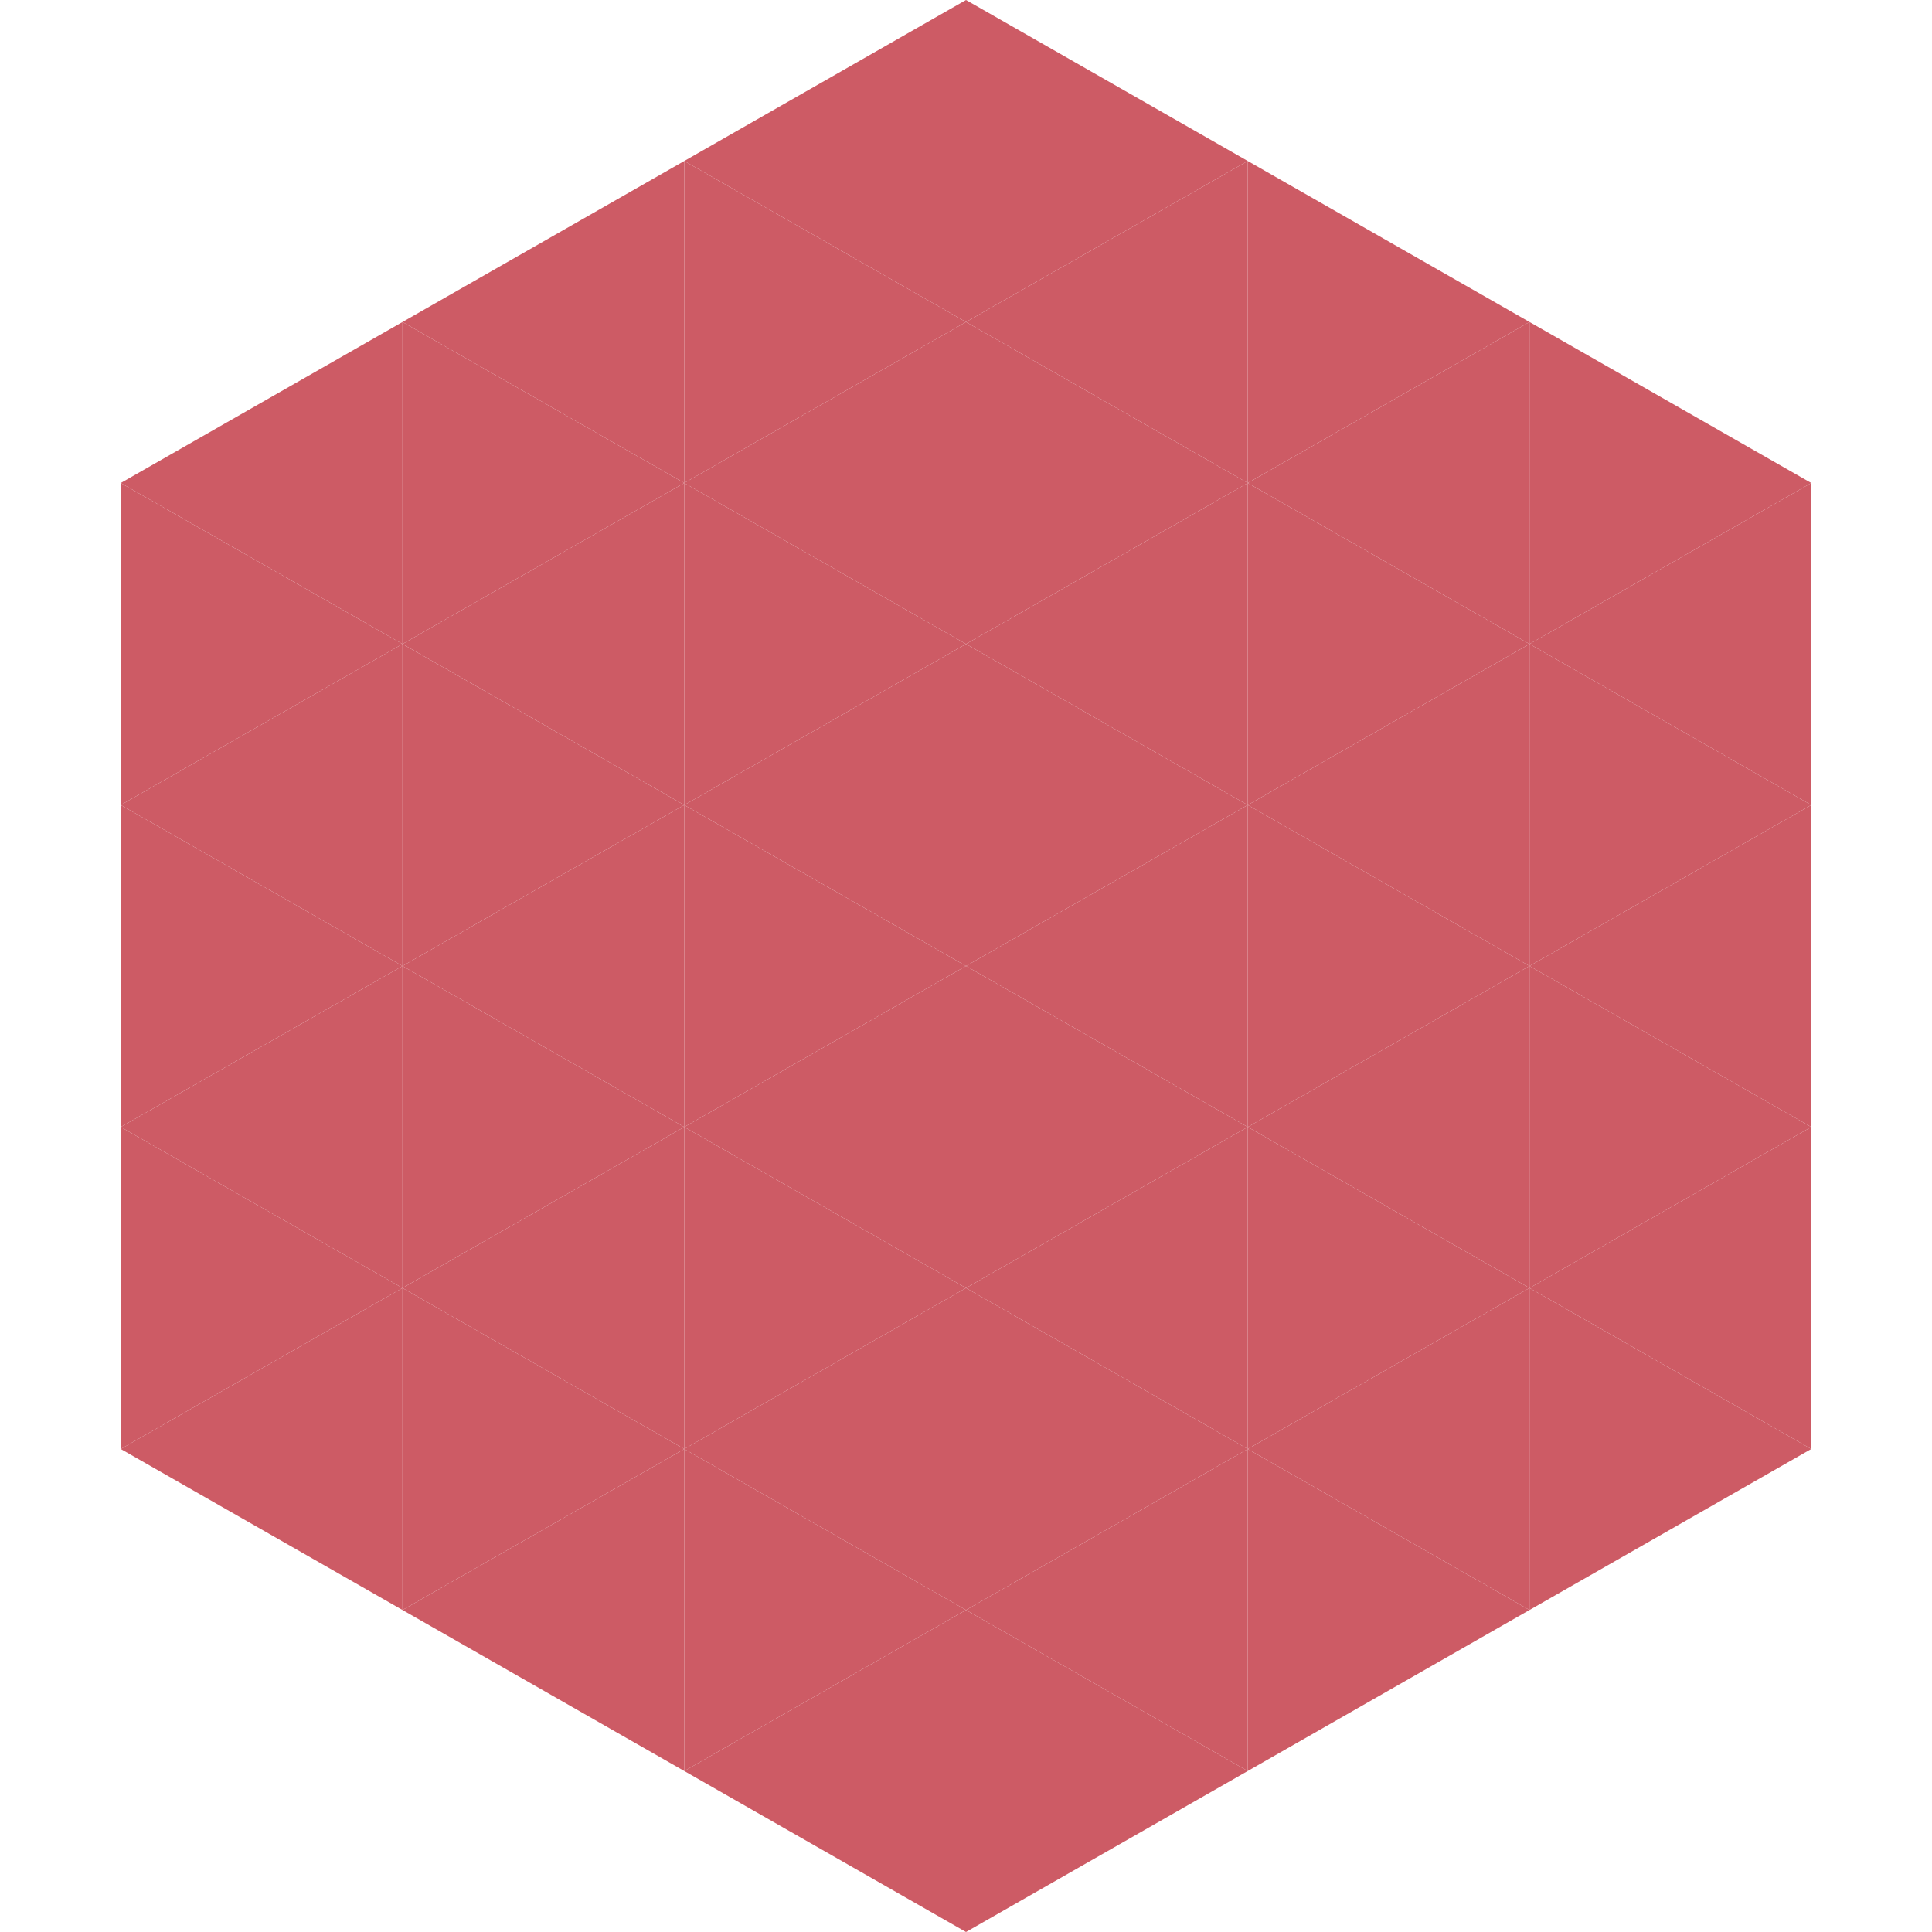 <?xml version="1.0"?>
<!-- Generated by SVGo -->
<svg width="240" height="240"
     xmlns="http://www.w3.org/2000/svg"
     xmlns:xlink="http://www.w3.org/1999/xlink">
<polygon points="50,40 15,60 50,80" style="fill:rgb(205,91,101)" />
<polygon points="190,40 225,60 190,80" style="fill:rgb(205,91,101)" />
<polygon points="15,60 50,80 15,100" style="fill:rgb(205,91,101)" />
<polygon points="225,60 190,80 225,100" style="fill:rgb(205,91,101)" />
<polygon points="50,80 15,100 50,120" style="fill:rgb(205,91,101)" />
<polygon points="190,80 225,100 190,120" style="fill:rgb(205,91,101)" />
<polygon points="15,100 50,120 15,140" style="fill:rgb(205,91,101)" />
<polygon points="225,100 190,120 225,140" style="fill:rgb(205,91,101)" />
<polygon points="50,120 15,140 50,160" style="fill:rgb(205,91,101)" />
<polygon points="190,120 225,140 190,160" style="fill:rgb(205,91,101)" />
<polygon points="15,140 50,160 15,180" style="fill:rgb(205,91,101)" />
<polygon points="225,140 190,160 225,180" style="fill:rgb(205,91,101)" />
<polygon points="50,160 15,180 50,200" style="fill:rgb(205,91,101)" />
<polygon points="190,160 225,180 190,200" style="fill:rgb(205,91,101)" />
<polygon points="15,180 50,200 15,220" style="fill:rgb(255,255,255); fill-opacity:0" />
<polygon points="225,180 190,200 225,220" style="fill:rgb(255,255,255); fill-opacity:0" />
<polygon points="50,0 85,20 50,40" style="fill:rgb(255,255,255); fill-opacity:0" />
<polygon points="190,0 155,20 190,40" style="fill:rgb(255,255,255); fill-opacity:0" />
<polygon points="85,20 50,40 85,60" style="fill:rgb(205,91,101)" />
<polygon points="155,20 190,40 155,60" style="fill:rgb(205,91,101)" />
<polygon points="50,40 85,60 50,80" style="fill:rgb(205,91,101)" />
<polygon points="190,40 155,60 190,80" style="fill:rgb(205,91,101)" />
<polygon points="85,60 50,80 85,100" style="fill:rgb(205,91,101)" />
<polygon points="155,60 190,80 155,100" style="fill:rgb(205,91,101)" />
<polygon points="50,80 85,100 50,120" style="fill:rgb(205,91,101)" />
<polygon points="190,80 155,100 190,120" style="fill:rgb(205,91,101)" />
<polygon points="85,100 50,120 85,140" style="fill:rgb(205,91,101)" />
<polygon points="155,100 190,120 155,140" style="fill:rgb(205,91,101)" />
<polygon points="50,120 85,140 50,160" style="fill:rgb(205,91,101)" />
<polygon points="190,120 155,140 190,160" style="fill:rgb(205,91,101)" />
<polygon points="85,140 50,160 85,180" style="fill:rgb(205,91,101)" />
<polygon points="155,140 190,160 155,180" style="fill:rgb(205,91,101)" />
<polygon points="50,160 85,180 50,200" style="fill:rgb(205,91,101)" />
<polygon points="190,160 155,180 190,200" style="fill:rgb(205,91,101)" />
<polygon points="85,180 50,200 85,220" style="fill:rgb(205,91,101)" />
<polygon points="155,180 190,200 155,220" style="fill:rgb(205,91,101)" />
<polygon points="120,0 85,20 120,40" style="fill:rgb(205,91,101)" />
<polygon points="120,0 155,20 120,40" style="fill:rgb(205,91,101)" />
<polygon points="85,20 120,40 85,60" style="fill:rgb(205,91,101)" />
<polygon points="155,20 120,40 155,60" style="fill:rgb(205,91,101)" />
<polygon points="120,40 85,60 120,80" style="fill:rgb(205,91,101)" />
<polygon points="120,40 155,60 120,80" style="fill:rgb(205,91,101)" />
<polygon points="85,60 120,80 85,100" style="fill:rgb(205,91,101)" />
<polygon points="155,60 120,80 155,100" style="fill:rgb(205,91,101)" />
<polygon points="120,80 85,100 120,120" style="fill:rgb(205,91,101)" />
<polygon points="120,80 155,100 120,120" style="fill:rgb(205,91,101)" />
<polygon points="85,100 120,120 85,140" style="fill:rgb(205,91,101)" />
<polygon points="155,100 120,120 155,140" style="fill:rgb(205,91,101)" />
<polygon points="120,120 85,140 120,160" style="fill:rgb(205,91,101)" />
<polygon points="120,120 155,140 120,160" style="fill:rgb(205,91,101)" />
<polygon points="85,140 120,160 85,180" style="fill:rgb(205,91,101)" />
<polygon points="155,140 120,160 155,180" style="fill:rgb(205,91,101)" />
<polygon points="120,160 85,180 120,200" style="fill:rgb(205,91,101)" />
<polygon points="120,160 155,180 120,200" style="fill:rgb(205,91,101)" />
<polygon points="85,180 120,200 85,220" style="fill:rgb(205,91,101)" />
<polygon points="155,180 120,200 155,220" style="fill:rgb(205,91,101)" />
<polygon points="120,200 85,220 120,240" style="fill:rgb(205,91,101)" />
<polygon points="120,200 155,220 120,240" style="fill:rgb(205,91,101)" />
<polygon points="85,220 120,240 85,260" style="fill:rgb(255,255,255); fill-opacity:0" />
<polygon points="155,220 120,240 155,260" style="fill:rgb(255,255,255); fill-opacity:0" />
</svg>
